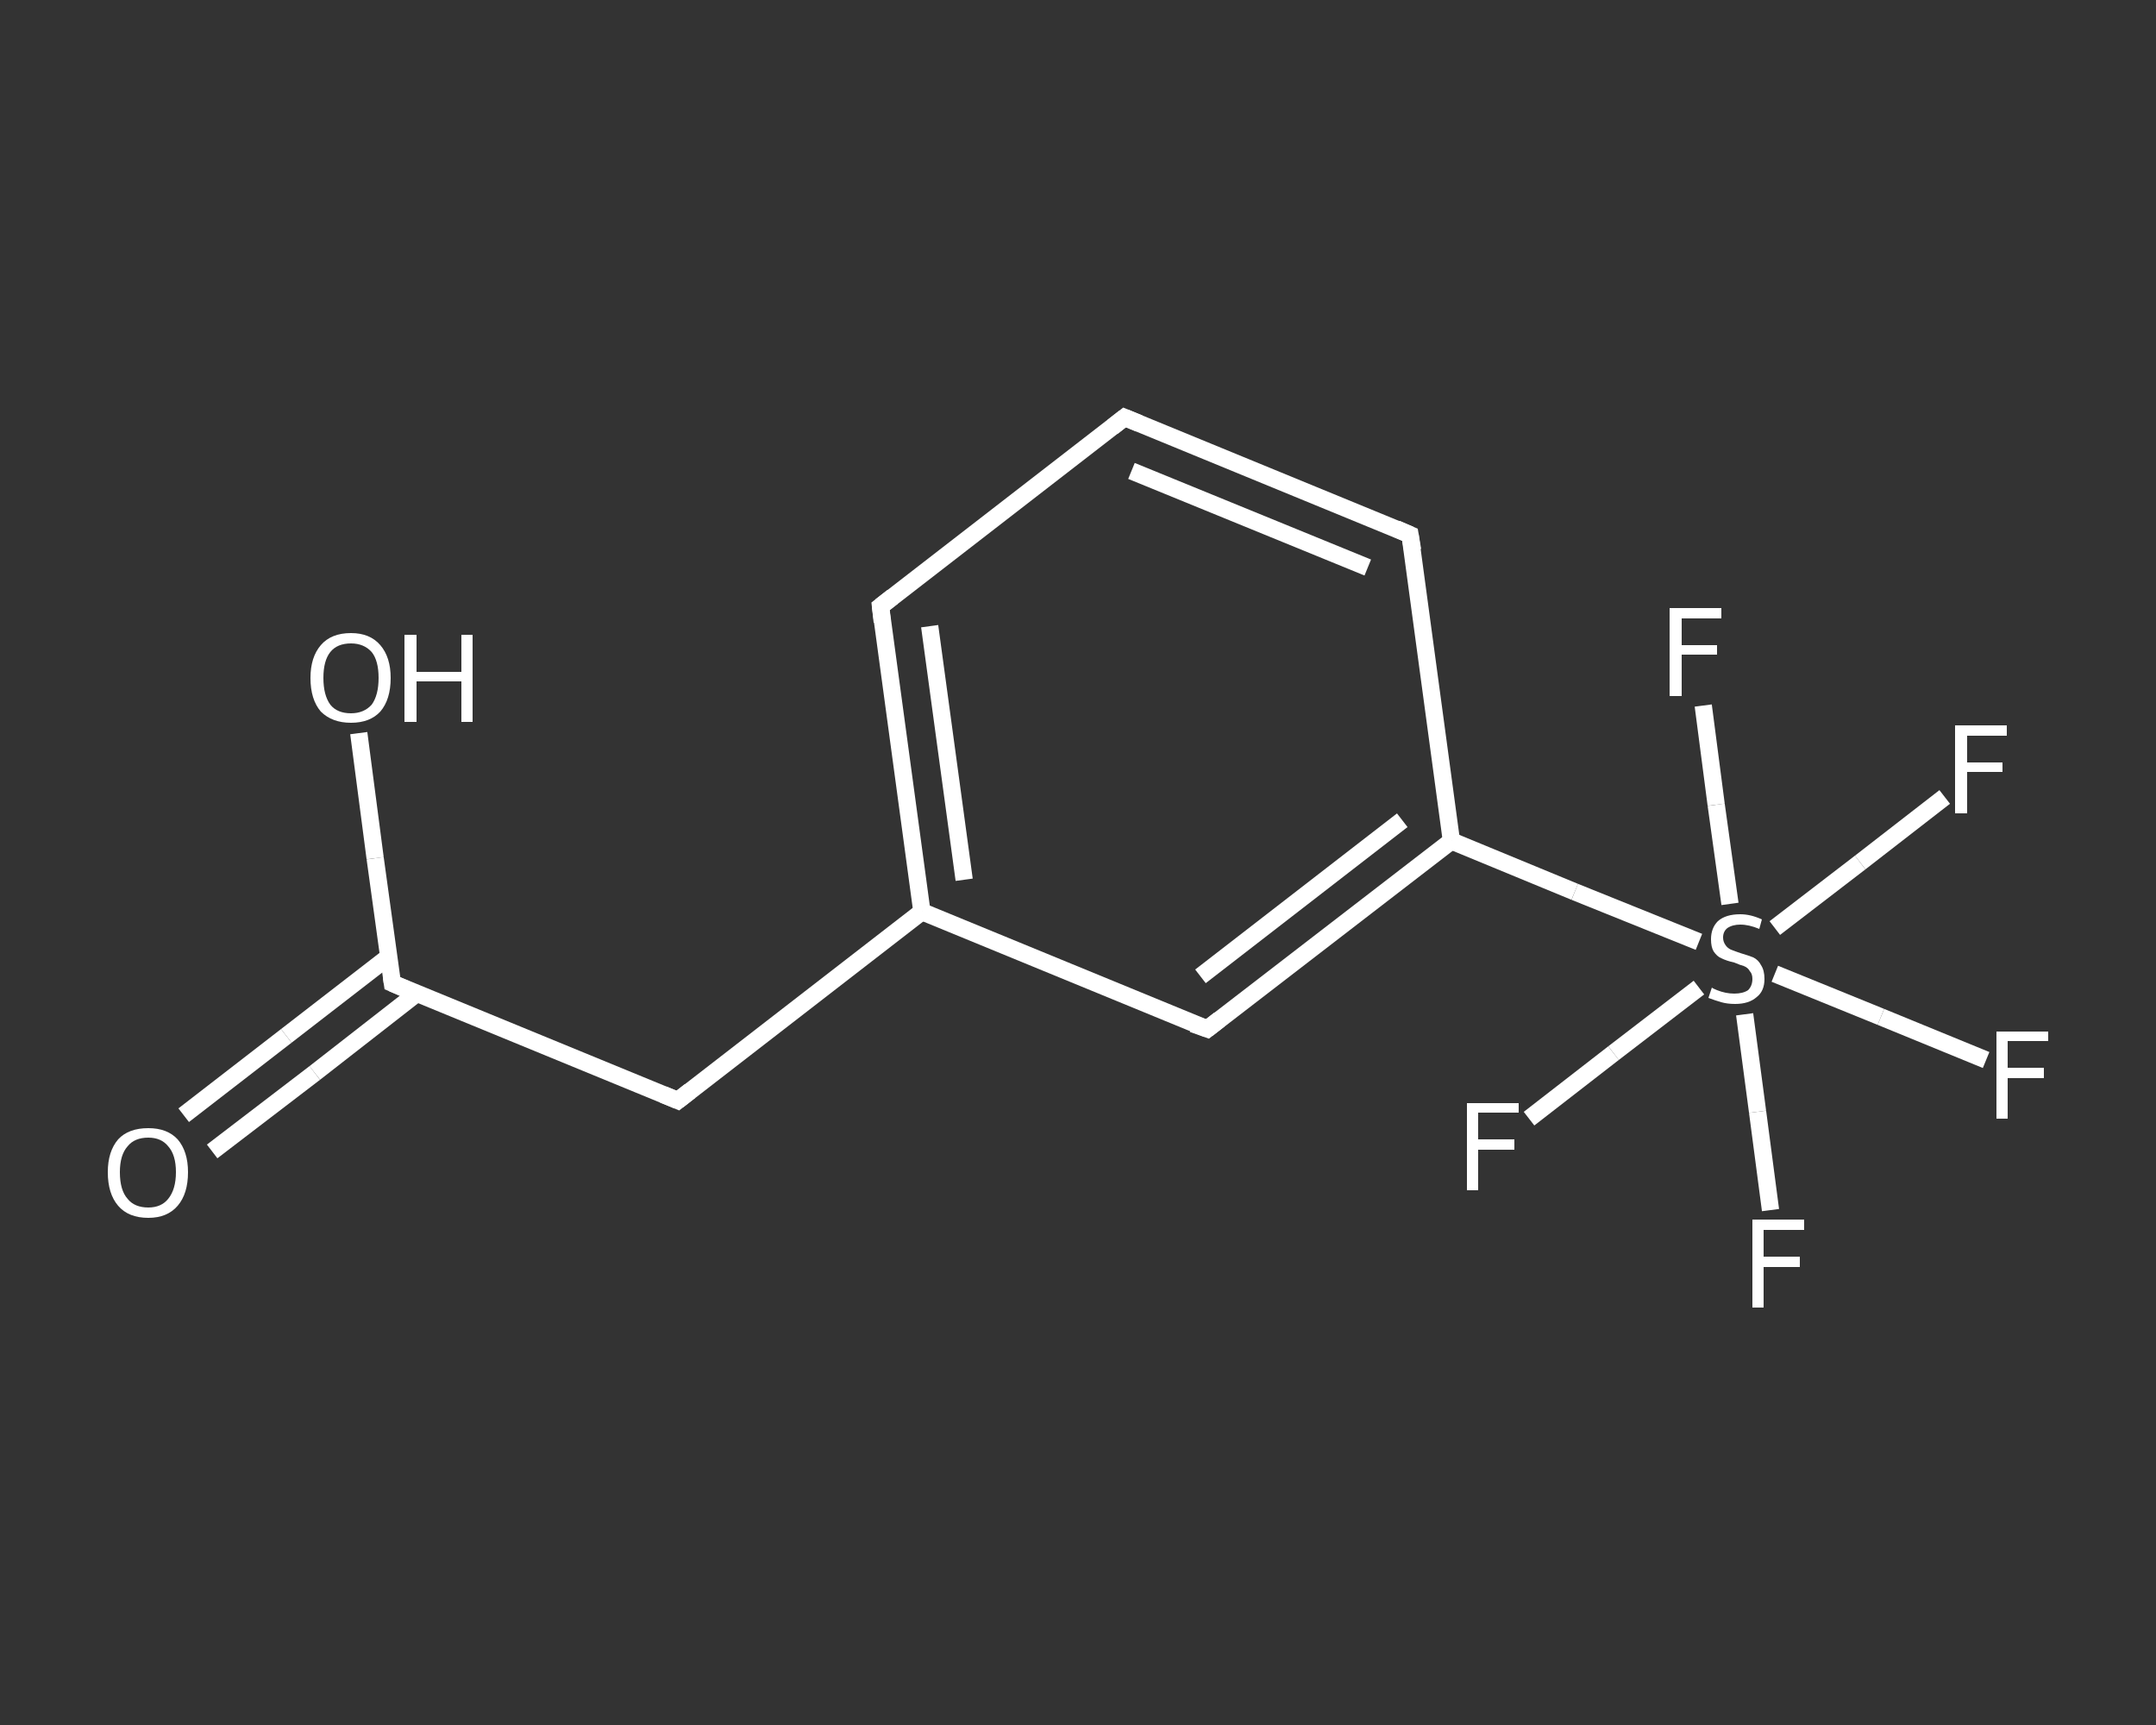 <?xml version='1.0' encoding='iso-8859-1'?>
<svg version='1.1' baseProfile='full'
              xmlns='http://www.w3.org/2000/svg'
                      xmlns:rdkit='http://www.rdkit.org/xml'
                      xmlns:xlink='http://www.w3.org/1999/xlink'
                  xml:space='preserve'
width='250px' height='200px' viewBox='0 0 250 200'>
<rect x="0" y="0" width="250" height="200" fill="#333333" stroke="none"/>
<!-- END OF HEADER -->
<rect style='opacity:1.0;fill:transparent;stroke:none' width='250.0' height='200.0' x='0.0' y='0.0'> </rect>
<path class='bond-0 atom-0 atom-1' d='M 21.3,129.3 L 33.2,120.1' style='fill:none;fill-rule:evenodd;stroke:#FFFFFF;stroke-width:2.0px;stroke-linecap:butt;stroke-linejoin:miter;stroke-opacity:1' />
<path class='bond-0 atom-0 atom-1' d='M 33.2,120.1 L 45.1,110.9' style='fill:none;fill-rule:evenodd;stroke:#FFFFFF;stroke-width:2.0px;stroke-linecap:butt;stroke-linejoin:miter;stroke-opacity:1' />
<path class='bond-0 atom-0 atom-1' d='M 24.6,133.5 L 36.5,124.4' style='fill:none;fill-rule:evenodd;stroke:#FFFFFF;stroke-width:2.0px;stroke-linecap:butt;stroke-linejoin:miter;stroke-opacity:1' />
<path class='bond-0 atom-0 atom-1' d='M 36.5,124.4 L 48.3,115.2' style='fill:none;fill-rule:evenodd;stroke:#FFFFFF;stroke-width:2.0px;stroke-linecap:butt;stroke-linejoin:miter;stroke-opacity:1' />
<path class='bond-1 atom-1 atom-2' d='M 45.5,114.0 L 43.5,99.5' style='fill:none;fill-rule:evenodd;stroke:#FFFFFF;stroke-width:2.0px;stroke-linecap:butt;stroke-linejoin:miter;stroke-opacity:1' />
<path class='bond-1 atom-1 atom-2' d='M 43.5,99.5 L 41.6,85.0' style='fill:none;fill-rule:evenodd;stroke:#FFFFFF;stroke-width:2.0px;stroke-linecap:butt;stroke-linejoin:miter;stroke-opacity:1' />
<path class='bond-2 atom-1 atom-3' d='M 45.5,114.0 L 78.6,127.6' style='fill:none;fill-rule:evenodd;stroke:#FFFFFF;stroke-width:2.0px;stroke-linecap:butt;stroke-linejoin:miter;stroke-opacity:1' />
<path class='bond-3 atom-3 atom-4' d='M 78.6,127.6 L 106.9,105.7' style='fill:none;fill-rule:evenodd;stroke:#FFFFFF;stroke-width:2.0px;stroke-linecap:butt;stroke-linejoin:miter;stroke-opacity:1' />
<path class='bond-4 atom-4 atom-5' d='M 106.9,105.7 L 102.1,70.3' style='fill:none;fill-rule:evenodd;stroke:#FFFFFF;stroke-width:2.0px;stroke-linecap:butt;stroke-linejoin:miter;stroke-opacity:1' />
<path class='bond-4 atom-4 atom-5' d='M 111.8,102.0 L 107.8,72.6' style='fill:none;fill-rule:evenodd;stroke:#FFFFFF;stroke-width:2.0px;stroke-linecap:butt;stroke-linejoin:miter;stroke-opacity:1' />
<path class='bond-5 atom-5 atom-6' d='M 102.1,70.3 L 130.4,48.4' style='fill:none;fill-rule:evenodd;stroke:#FFFFFF;stroke-width:2.0px;stroke-linecap:butt;stroke-linejoin:miter;stroke-opacity:1' />
<path class='bond-6 atom-6 atom-7' d='M 130.4,48.4 L 163.5,62.0' style='fill:none;fill-rule:evenodd;stroke:#FFFFFF;stroke-width:2.0px;stroke-linecap:butt;stroke-linejoin:miter;stroke-opacity:1' />
<path class='bond-6 atom-6 atom-7' d='M 131.2,54.6 L 158.6,65.8' style='fill:none;fill-rule:evenodd;stroke:#FFFFFF;stroke-width:2.0px;stroke-linecap:butt;stroke-linejoin:miter;stroke-opacity:1' />
<path class='bond-7 atom-7 atom-8' d='M 163.5,62.0 L 168.3,97.5' style='fill:none;fill-rule:evenodd;stroke:#FFFFFF;stroke-width:2.0px;stroke-linecap:butt;stroke-linejoin:miter;stroke-opacity:1' />
<path class='bond-8 atom-8 atom-9' d='M 168.3,97.5 L 182.6,103.4' style='fill:none;fill-rule:evenodd;stroke:#FFFFFF;stroke-width:2.0px;stroke-linecap:butt;stroke-linejoin:miter;stroke-opacity:1' />
<path class='bond-8 atom-8 atom-9' d='M 182.6,103.4 L 197.0,109.2' style='fill:none;fill-rule:evenodd;stroke:#FFFFFF;stroke-width:2.0px;stroke-linecap:butt;stroke-linejoin:miter;stroke-opacity:1' />
<path class='bond-9 atom-9 atom-10' d='M 197.0,114.5 L 187.1,122.1' style='fill:none;fill-rule:evenodd;stroke:#FFFFFF;stroke-width:2.0px;stroke-linecap:butt;stroke-linejoin:miter;stroke-opacity:1' />
<path class='bond-9 atom-9 atom-10' d='M 187.1,122.1 L 177.3,129.7' style='fill:none;fill-rule:evenodd;stroke:#FFFFFF;stroke-width:2.0px;stroke-linecap:butt;stroke-linejoin:miter;stroke-opacity:1' />
<path class='bond-10 atom-9 atom-11' d='M 202.3,117.6 L 203.8,128.9' style='fill:none;fill-rule:evenodd;stroke:#FFFFFF;stroke-width:2.0px;stroke-linecap:butt;stroke-linejoin:miter;stroke-opacity:1' />
<path class='bond-10 atom-9 atom-11' d='M 203.8,128.9 L 205.3,140.3' style='fill:none;fill-rule:evenodd;stroke:#FFFFFF;stroke-width:2.0px;stroke-linecap:butt;stroke-linejoin:miter;stroke-opacity:1' />
<path class='bond-11 atom-9 atom-12' d='M 205.8,107.6 L 215.7,100.0' style='fill:none;fill-rule:evenodd;stroke:#FFFFFF;stroke-width:2.0px;stroke-linecap:butt;stroke-linejoin:miter;stroke-opacity:1' />
<path class='bond-11 atom-9 atom-12' d='M 215.7,100.0 L 225.5,92.4' style='fill:none;fill-rule:evenodd;stroke:#FFFFFF;stroke-width:2.0px;stroke-linecap:butt;stroke-linejoin:miter;stroke-opacity:1' />
<path class='bond-12 atom-9 atom-13' d='M 205.8,112.9 L 218.1,117.9' style='fill:none;fill-rule:evenodd;stroke:#FFFFFF;stroke-width:2.0px;stroke-linecap:butt;stroke-linejoin:miter;stroke-opacity:1' />
<path class='bond-12 atom-9 atom-13' d='M 218.1,117.9 L 230.3,122.9' style='fill:none;fill-rule:evenodd;stroke:#FFFFFF;stroke-width:2.0px;stroke-linecap:butt;stroke-linejoin:miter;stroke-opacity:1' />
<path class='bond-13 atom-9 atom-14' d='M 200.6,104.8 L 199.0,93.3' style='fill:none;fill-rule:evenodd;stroke:#FFFFFF;stroke-width:2.0px;stroke-linecap:butt;stroke-linejoin:miter;stroke-opacity:1' />
<path class='bond-13 atom-9 atom-14' d='M 199.0,93.3 L 197.5,81.8' style='fill:none;fill-rule:evenodd;stroke:#FFFFFF;stroke-width:2.0px;stroke-linecap:butt;stroke-linejoin:miter;stroke-opacity:1' />
<path class='bond-14 atom-8 atom-15' d='M 168.3,97.5 L 140.0,119.3' style='fill:none;fill-rule:evenodd;stroke:#FFFFFF;stroke-width:2.0px;stroke-linecap:butt;stroke-linejoin:miter;stroke-opacity:1' />
<path class='bond-14 atom-8 atom-15' d='M 162.6,95.1 L 139.2,113.2' style='fill:none;fill-rule:evenodd;stroke:#FFFFFF;stroke-width:2.0px;stroke-linecap:butt;stroke-linejoin:miter;stroke-opacity:1' />
<path class='bond-15 atom-15 atom-4' d='M 140.0,119.3 L 106.9,105.7' style='fill:none;fill-rule:evenodd;stroke:#FFFFFF;stroke-width:2.0px;stroke-linecap:butt;stroke-linejoin:miter;stroke-opacity:1' />
<path d='M 45.4,113.3 L 45.5,114.0 L 47.1,114.7' style='fill:none;stroke:#FFFFFF;stroke-width:2.0px;stroke-linecap:butt;stroke-linejoin:miter;stroke-opacity:1;' />
<path d='M 76.9,126.9 L 78.6,127.6 L 80.0,126.5' style='fill:none;stroke:#FFFFFF;stroke-width:2.0px;stroke-linecap:butt;stroke-linejoin:miter;stroke-opacity:1;' />
<path d='M 102.3,72.1 L 102.1,70.3 L 103.5,69.2' style='fill:none;stroke:#FFFFFF;stroke-width:2.0px;stroke-linecap:butt;stroke-linejoin:miter;stroke-opacity:1;' />
<path d='M 129.0,49.5 L 130.4,48.4 L 132.1,49.1' style='fill:none;stroke:#FFFFFF;stroke-width:2.0px;stroke-linecap:butt;stroke-linejoin:miter;stroke-opacity:1;' />
<path d='M 161.9,61.3 L 163.5,62.0 L 163.8,63.8' style='fill:none;stroke:#FFFFFF;stroke-width:2.0px;stroke-linecap:butt;stroke-linejoin:miter;stroke-opacity:1;' />
<path d='M 141.4,118.2 L 140.0,119.3 L 138.3,118.7' style='fill:none;stroke:#FFFFFF;stroke-width:2.0px;stroke-linecap:butt;stroke-linejoin:miter;stroke-opacity:1;' />
<path class='atom-0' d='M 12.5 135.9
Q 12.5 133.5, 13.7 132.1
Q 14.9 130.8, 17.2 130.8
Q 19.4 130.8, 20.6 132.1
Q 21.8 133.5, 21.8 135.9
Q 21.8 138.4, 20.6 139.8
Q 19.4 141.2, 17.2 141.2
Q 14.9 141.2, 13.7 139.8
Q 12.5 138.4, 12.5 135.9
M 17.2 140.0
Q 18.7 140.0, 19.5 139.0
Q 20.4 137.9, 20.4 135.9
Q 20.4 133.9, 19.5 132.9
Q 18.7 131.9, 17.2 131.9
Q 15.6 131.9, 14.8 132.9
Q 13.9 133.9, 13.9 135.9
Q 13.9 138.0, 14.8 139.0
Q 15.6 140.0, 17.2 140.0
' fill='#FFFFFF'/>
<path class='atom-2' d='M 36.0 78.6
Q 36.0 76.2, 37.2 74.8
Q 38.4 73.4, 40.7 73.4
Q 42.9 73.4, 44.1 74.8
Q 45.3 76.2, 45.3 78.6
Q 45.3 81.1, 44.1 82.5
Q 42.9 83.8, 40.7 83.8
Q 38.5 83.8, 37.2 82.5
Q 36.0 81.1, 36.0 78.6
M 40.7 82.7
Q 42.2 82.7, 43.1 81.7
Q 43.9 80.6, 43.9 78.6
Q 43.9 76.6, 43.1 75.6
Q 42.2 74.6, 40.7 74.6
Q 39.1 74.6, 38.3 75.6
Q 37.5 76.6, 37.5 78.6
Q 37.5 80.6, 38.3 81.7
Q 39.1 82.7, 40.7 82.7
' fill='#FFFFFF'/>
<path class='atom-2' d='M 46.9 73.6
L 48.3 73.6
L 48.3 77.9
L 53.5 77.9
L 53.5 73.6
L 54.8 73.6
L 54.8 83.7
L 53.5 83.7
L 53.5 79.0
L 48.3 79.0
L 48.3 83.7
L 46.9 83.7
L 46.9 73.6
' fill='#FFFFFF'/>
<path class='atom-9' d='M 198.5 114.5
Q 198.6 114.6, 199.1 114.8
Q 199.6 115.0, 200.1 115.1
Q 200.6 115.2, 201.1 115.2
Q 202.1 115.2, 202.7 114.8
Q 203.2 114.3, 203.2 113.5
Q 203.2 112.9, 202.9 112.6
Q 202.7 112.2, 202.2 112.0
Q 201.8 111.9, 201.1 111.6
Q 200.2 111.4, 199.6 111.1
Q 199.1 110.9, 198.7 110.3
Q 198.4 109.8, 198.4 108.9
Q 198.4 107.6, 199.2 106.8
Q 200.1 106.0, 201.8 106.0
Q 203.0 106.0, 204.3 106.6
L 204.0 107.7
Q 202.8 107.2, 201.8 107.2
Q 200.9 107.2, 200.3 107.6
Q 199.8 108.0, 199.8 108.7
Q 199.8 109.2, 200.1 109.6
Q 200.3 109.9, 200.7 110.1
Q 201.2 110.3, 201.8 110.5
Q 202.8 110.8, 203.3 111.0
Q 203.9 111.3, 204.2 111.9
Q 204.6 112.5, 204.6 113.5
Q 204.6 114.9, 203.7 115.6
Q 202.8 116.4, 201.2 116.4
Q 200.3 116.4, 199.6 116.2
Q 198.9 116.0, 198.1 115.7
L 198.5 114.5
' fill='#FFFFFF'/>
<path class='atom-10' d='M 170.1 127.9
L 176.1 127.9
L 176.1 129.0
L 171.4 129.0
L 171.4 132.1
L 175.6 132.1
L 175.6 133.3
L 171.4 133.3
L 171.4 138.0
L 170.1 138.0
L 170.1 127.9
' fill='#FFFFFF'/>
<path class='atom-11' d='M 203.2 141.4
L 209.2 141.4
L 209.2 142.6
L 204.5 142.6
L 204.5 145.7
L 208.7 145.7
L 208.7 146.9
L 204.5 146.9
L 204.5 151.6
L 203.2 151.6
L 203.2 141.4
' fill='#FFFFFF'/>
<path class='atom-12' d='M 226.7 84.1
L 232.7 84.1
L 232.7 85.3
L 228.1 85.3
L 228.1 88.4
L 232.2 88.4
L 232.2 89.5
L 228.1 89.5
L 228.1 94.3
L 226.7 94.3
L 226.7 84.1
' fill='#FFFFFF'/>
<path class='atom-13' d='M 231.5 119.6
L 237.5 119.6
L 237.5 120.7
L 232.8 120.7
L 232.8 123.8
L 237.0 123.8
L 237.0 125.0
L 232.8 125.0
L 232.8 129.7
L 231.5 129.7
L 231.5 119.6
' fill='#FFFFFF'/>
<path class='atom-14' d='M 193.6 70.5
L 199.6 70.5
L 199.6 71.7
L 195.0 71.7
L 195.0 74.8
L 199.1 74.8
L 199.1 75.9
L 195.0 75.9
L 195.0 80.7
L 193.6 80.7
L 193.6 70.5
' fill='#FFFFFF'/>
</svg>
